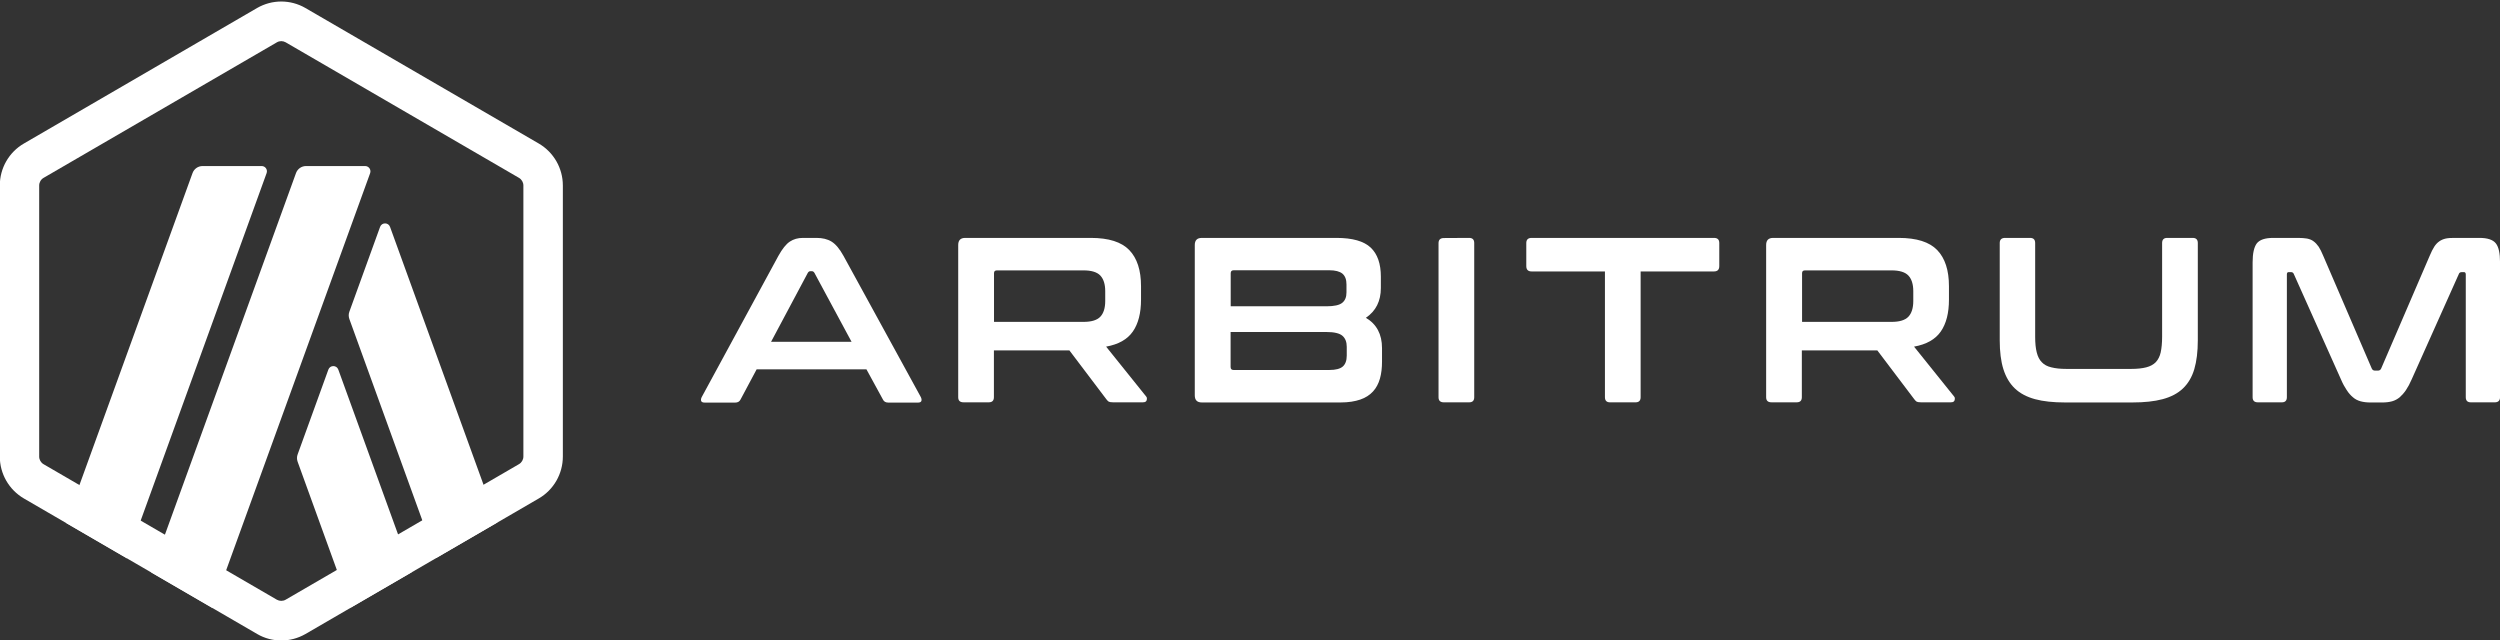 <svg width="242" height="62" viewBox="0 0 242 62" fill="none" xmlns="http://www.w3.org/2000/svg">
<rect x="0" y="0" width="242" height="62" fill="#333333" stroke="none"/>
<g clip-path="url(#clip0_2970_276)">
<path d="M79.041 23.029C79.607 23.029 80.099 23.144 80.491 23.385C80.882 23.625 81.272 24.082 81.65 24.767L89.136 38.438C89.213 38.59 89.224 38.717 89.188 38.818C89.15 38.919 89.036 38.971 88.861 38.971H85.987C85.734 38.971 85.559 38.87 85.47 38.678L83.87 35.749H73.244L71.681 38.678C71.581 38.881 71.404 38.971 71.164 38.971H68.228C68.026 38.971 67.913 38.919 67.875 38.818C67.837 38.717 67.85 38.59 67.926 38.438L75.349 24.767C75.728 24.082 76.093 23.625 76.459 23.385C76.824 23.144 77.24 23.029 77.719 23.029H79.042H79.041ZM74.641 33.085H82.43L78.838 26.416C78.775 26.314 78.699 26.251 78.585 26.251H78.446C78.346 26.251 78.258 26.302 78.194 26.416L74.64 33.085H74.641Z" fill="white"/>
<path d="M105.586 23.029C107.325 23.029 108.56 23.423 109.316 24.209C110.073 24.995 110.451 26.161 110.451 27.708V29.001C110.451 30.307 110.187 31.334 109.657 32.095C109.127 32.856 108.269 33.338 107.072 33.554L110.942 38.373C111.018 38.449 111.042 38.562 111.004 38.715C110.98 38.868 110.853 38.943 110.639 38.943H107.728C107.526 38.943 107.401 38.918 107.325 38.88C107.249 38.828 107.173 38.754 107.098 38.652L103.519 33.921H96.21V38.449C96.21 38.778 96.046 38.944 95.718 38.944H93.272C92.918 38.944 92.755 38.78 92.755 38.449V23.714C92.755 23.257 92.981 23.029 93.435 23.029H105.586ZM96.221 31.158H104.88C105.65 31.158 106.192 30.993 106.507 30.663C106.822 30.334 106.986 29.825 106.986 29.141V28.19C106.986 27.506 106.822 26.999 106.507 26.668C106.192 26.339 105.65 26.173 104.88 26.173H96.51C96.309 26.173 96.22 26.261 96.22 26.452V31.156L96.221 31.158Z" fill="white"/>
<path d="M129.369 23.029C130.92 23.029 132.028 23.346 132.684 23.968C133.34 24.589 133.667 25.528 133.667 26.783V27.873C133.667 29.141 133.188 30.105 132.217 30.764C133.251 31.372 133.779 32.349 133.779 33.694V35.013C133.779 35.621 133.716 36.166 133.578 36.65C133.439 37.132 133.224 37.55 132.91 37.892C132.595 38.235 132.192 38.501 131.675 38.678C131.158 38.856 130.529 38.958 129.772 38.958H116.336C115.882 38.958 115.655 38.73 115.655 38.273V23.715C115.655 23.258 115.882 23.03 116.336 23.03H129.368L129.369 23.029ZM119.122 29.649H128.398C129.155 29.649 129.659 29.535 129.936 29.307C130.213 29.079 130.339 28.748 130.339 28.305V27.531C130.339 27.062 130.213 26.72 129.948 26.49C129.683 26.274 129.254 26.161 128.674 26.161H119.423C119.221 26.161 119.132 26.263 119.132 26.454V29.649H119.119H119.122ZM119.122 32.135V35.521C119.122 35.724 119.223 35.814 119.412 35.814H128.689C129.294 35.814 129.723 35.699 129.974 35.485C130.225 35.27 130.365 34.915 130.365 34.433V33.57C130.365 33.102 130.227 32.746 129.949 32.505C129.672 32.264 129.155 32.138 128.398 32.138H119.122V32.135Z" fill="white"/>
<path d="M142.213 23.029C142.54 23.029 142.705 23.194 142.705 23.524V38.451C142.705 38.78 142.542 38.946 142.213 38.946H139.767C139.414 38.946 139.25 38.781 139.25 38.451V23.537C139.25 23.208 139.427 23.042 139.767 23.042L142.213 23.029Z" fill="white"/>
<path d="M165.909 23.029C166.263 23.029 166.426 23.194 166.426 23.524V25.756C166.426 26.111 166.25 26.276 165.909 26.276H158.813V38.451C158.813 38.78 158.649 38.946 158.321 38.946H155.85C155.523 38.946 155.358 38.781 155.358 38.451V26.276H148.262C147.908 26.276 147.745 26.098 147.745 25.756V23.524C147.745 23.195 147.921 23.029 148.262 23.029H165.908H165.909Z" fill="white"/>
<path d="M183.794 23.029C185.533 23.029 186.768 23.423 187.524 24.209C188.281 24.995 188.659 26.161 188.659 27.708V29.001C188.659 30.307 188.395 31.334 187.865 32.095C187.335 32.856 186.477 33.338 185.28 33.554L189.15 38.373C189.226 38.449 189.25 38.562 189.212 38.715C189.188 38.868 189.061 38.943 188.847 38.943H185.936C185.734 38.943 185.609 38.918 185.533 38.88C185.457 38.828 185.381 38.754 185.306 38.652L181.727 33.921H174.418V38.449C174.418 38.778 174.254 38.944 173.926 38.944H171.48C171.126 38.944 170.963 38.78 170.963 38.449V23.714C170.963 23.257 171.189 23.029 171.643 23.029H183.794ZM174.441 31.158H183.1C183.87 31.158 184.411 30.993 184.727 30.663C185.042 30.334 185.206 29.825 185.206 29.141V28.19C185.206 27.506 185.042 26.999 184.727 26.668C184.411 26.339 183.87 26.173 183.1 26.173H174.73C174.529 26.173 174.44 26.261 174.44 26.452V31.156L174.441 31.158Z" fill="white"/>
<path d="M196.512 23.029C196.839 23.029 197.004 23.194 197.004 23.524V32.604C197.004 33.212 197.055 33.72 197.156 34.112C197.257 34.518 197.42 34.835 197.648 35.063C197.874 35.304 198.178 35.468 198.568 35.558C198.959 35.659 199.438 35.711 200.03 35.711H206.294C206.887 35.711 207.366 35.659 207.756 35.558C208.147 35.457 208.449 35.292 208.676 35.063C208.902 34.822 209.067 34.505 209.155 34.112C209.242 33.707 209.293 33.212 209.293 32.604V23.524C209.293 23.195 209.457 23.029 209.785 23.029H212.256C212.583 23.029 212.748 23.194 212.748 23.524V32.946C212.748 34.036 212.634 34.962 212.408 35.736C212.182 36.497 211.815 37.118 211.311 37.6C210.807 38.082 210.152 38.424 209.344 38.64C208.538 38.856 207.567 38.958 206.42 38.958H199.903C198.756 38.958 197.785 38.856 196.991 38.64C196.197 38.424 195.541 38.082 195.037 37.6C194.534 37.118 194.167 36.497 193.928 35.736C193.688 34.975 193.574 34.036 193.574 32.946V23.524C193.574 23.195 193.751 23.029 194.091 23.029H196.511H196.512Z" fill="white"/>
<path d="M222.464 23.029C222.792 23.029 223.082 23.054 223.322 23.092C223.561 23.144 223.776 23.219 223.952 23.358C224.129 23.485 224.293 23.662 224.444 23.878C224.583 24.094 224.735 24.385 224.885 24.754L229.587 35.673C229.65 35.812 229.751 35.875 229.903 35.875H230.18C230.332 35.875 230.433 35.812 230.496 35.673L235.197 24.754C235.349 24.387 235.5 24.094 235.638 23.878C235.777 23.662 235.941 23.485 236.13 23.358C236.307 23.232 236.522 23.142 236.748 23.092C236.988 23.041 237.265 23.029 237.592 23.029H240.012C240.793 23.029 241.323 23.207 241.6 23.562C241.878 23.918 242.003 24.526 242.003 25.389V38.451C242.003 38.78 241.827 38.946 241.486 38.946H239.179C238.852 38.946 238.687 38.781 238.687 38.451V26.568C238.687 26.416 238.624 26.34 238.511 26.34H238.309C238.157 26.34 238.056 26.404 238.018 26.518L233.455 36.714C233.279 37.12 233.09 37.475 232.901 37.754C232.712 38.034 232.509 38.261 232.296 38.452C232.081 38.63 231.83 38.77 231.553 38.846C231.275 38.922 230.948 38.961 230.57 38.961H229.487C229.108 38.961 228.781 38.922 228.504 38.846C228.226 38.77 227.974 38.643 227.761 38.452C227.546 38.275 227.333 38.034 227.156 37.754C226.968 37.475 226.778 37.133 226.601 36.714L222.038 26.518C221.987 26.392 221.899 26.34 221.748 26.34H221.546C221.42 26.34 221.369 26.417 221.369 26.568V38.451C221.369 38.78 221.206 38.946 220.877 38.946H218.57C218.217 38.946 218.053 38.781 218.053 38.451V25.389C218.053 24.526 218.192 23.918 218.456 23.562C218.734 23.207 219.262 23.029 220.057 23.029H222.464Z" fill="white"/>
<path d="M31.785 35.777L28.81 43.989C28.727 44.215 28.727 44.462 28.81 44.695L33.929 58.825L39.856 55.381L32.748 35.776C32.584 35.325 31.949 35.325 31.785 35.776V35.777Z" fill="white"/>
<path d="M37.756 21.963C37.592 21.512 36.957 21.512 36.792 21.963L33.818 30.174C33.735 30.4 33.735 30.648 33.818 30.881L42.203 54.02L48.13 50.576L37.756 21.963Z" fill="white"/>
<path d="M27.225 3.982C27.374 3.982 27.516 4.02 27.651 4.095L50.238 17.217C50.5 17.367 50.664 17.653 50.664 17.954V44.191C50.664 44.492 50.5 44.778 50.238 44.929L27.651 58.051C27.524 58.126 27.375 58.163 27.225 58.163C27.075 58.163 26.933 58.126 26.799 58.051L4.219 44.936C3.958 44.786 3.793 44.5 3.793 44.199V17.954C3.793 17.653 3.958 17.368 4.219 17.217L26.806 4.095C26.933 4.02 27.083 3.982 27.225 3.982ZM27.225 0.147C26.418 0.147 25.618 0.357 24.893 0.771L2.313 13.893C0.871 14.727 -0.019 16.277 -0.019 17.954V44.191C-0.019 45.869 0.871 47.409 2.313 48.252L24.901 61.375C25.618 61.796 26.425 61.999 27.233 61.999C28.04 61.999 28.839 61.788 29.565 61.375L52.152 48.252C53.594 47.418 54.484 45.869 54.484 44.191V17.954C54.484 16.277 53.594 14.736 52.152 13.893L29.557 0.771C28.84 0.357 28.032 0.147 27.225 0.147Z" fill="white"/>
<path d="M25.327 16.074H19.602C19.175 16.074 18.787 16.345 18.638 16.751L6.365 50.605L12.292 54.05L25.805 16.765C25.933 16.427 25.686 16.073 25.327 16.073V16.074Z" fill="white"/>
<path d="M35.343 16.074H29.617C29.191 16.074 28.803 16.345 28.654 16.751L14.64 55.411L20.567 58.855L35.829 16.765C35.949 16.427 35.702 16.073 35.343 16.073V16.074Z" fill="white"/>
</g>
<defs>
<clipPath id="clip0_2970_276">
<rect width="242" height="62" fill="white"/>
</clipPath>
</defs>
</svg>
